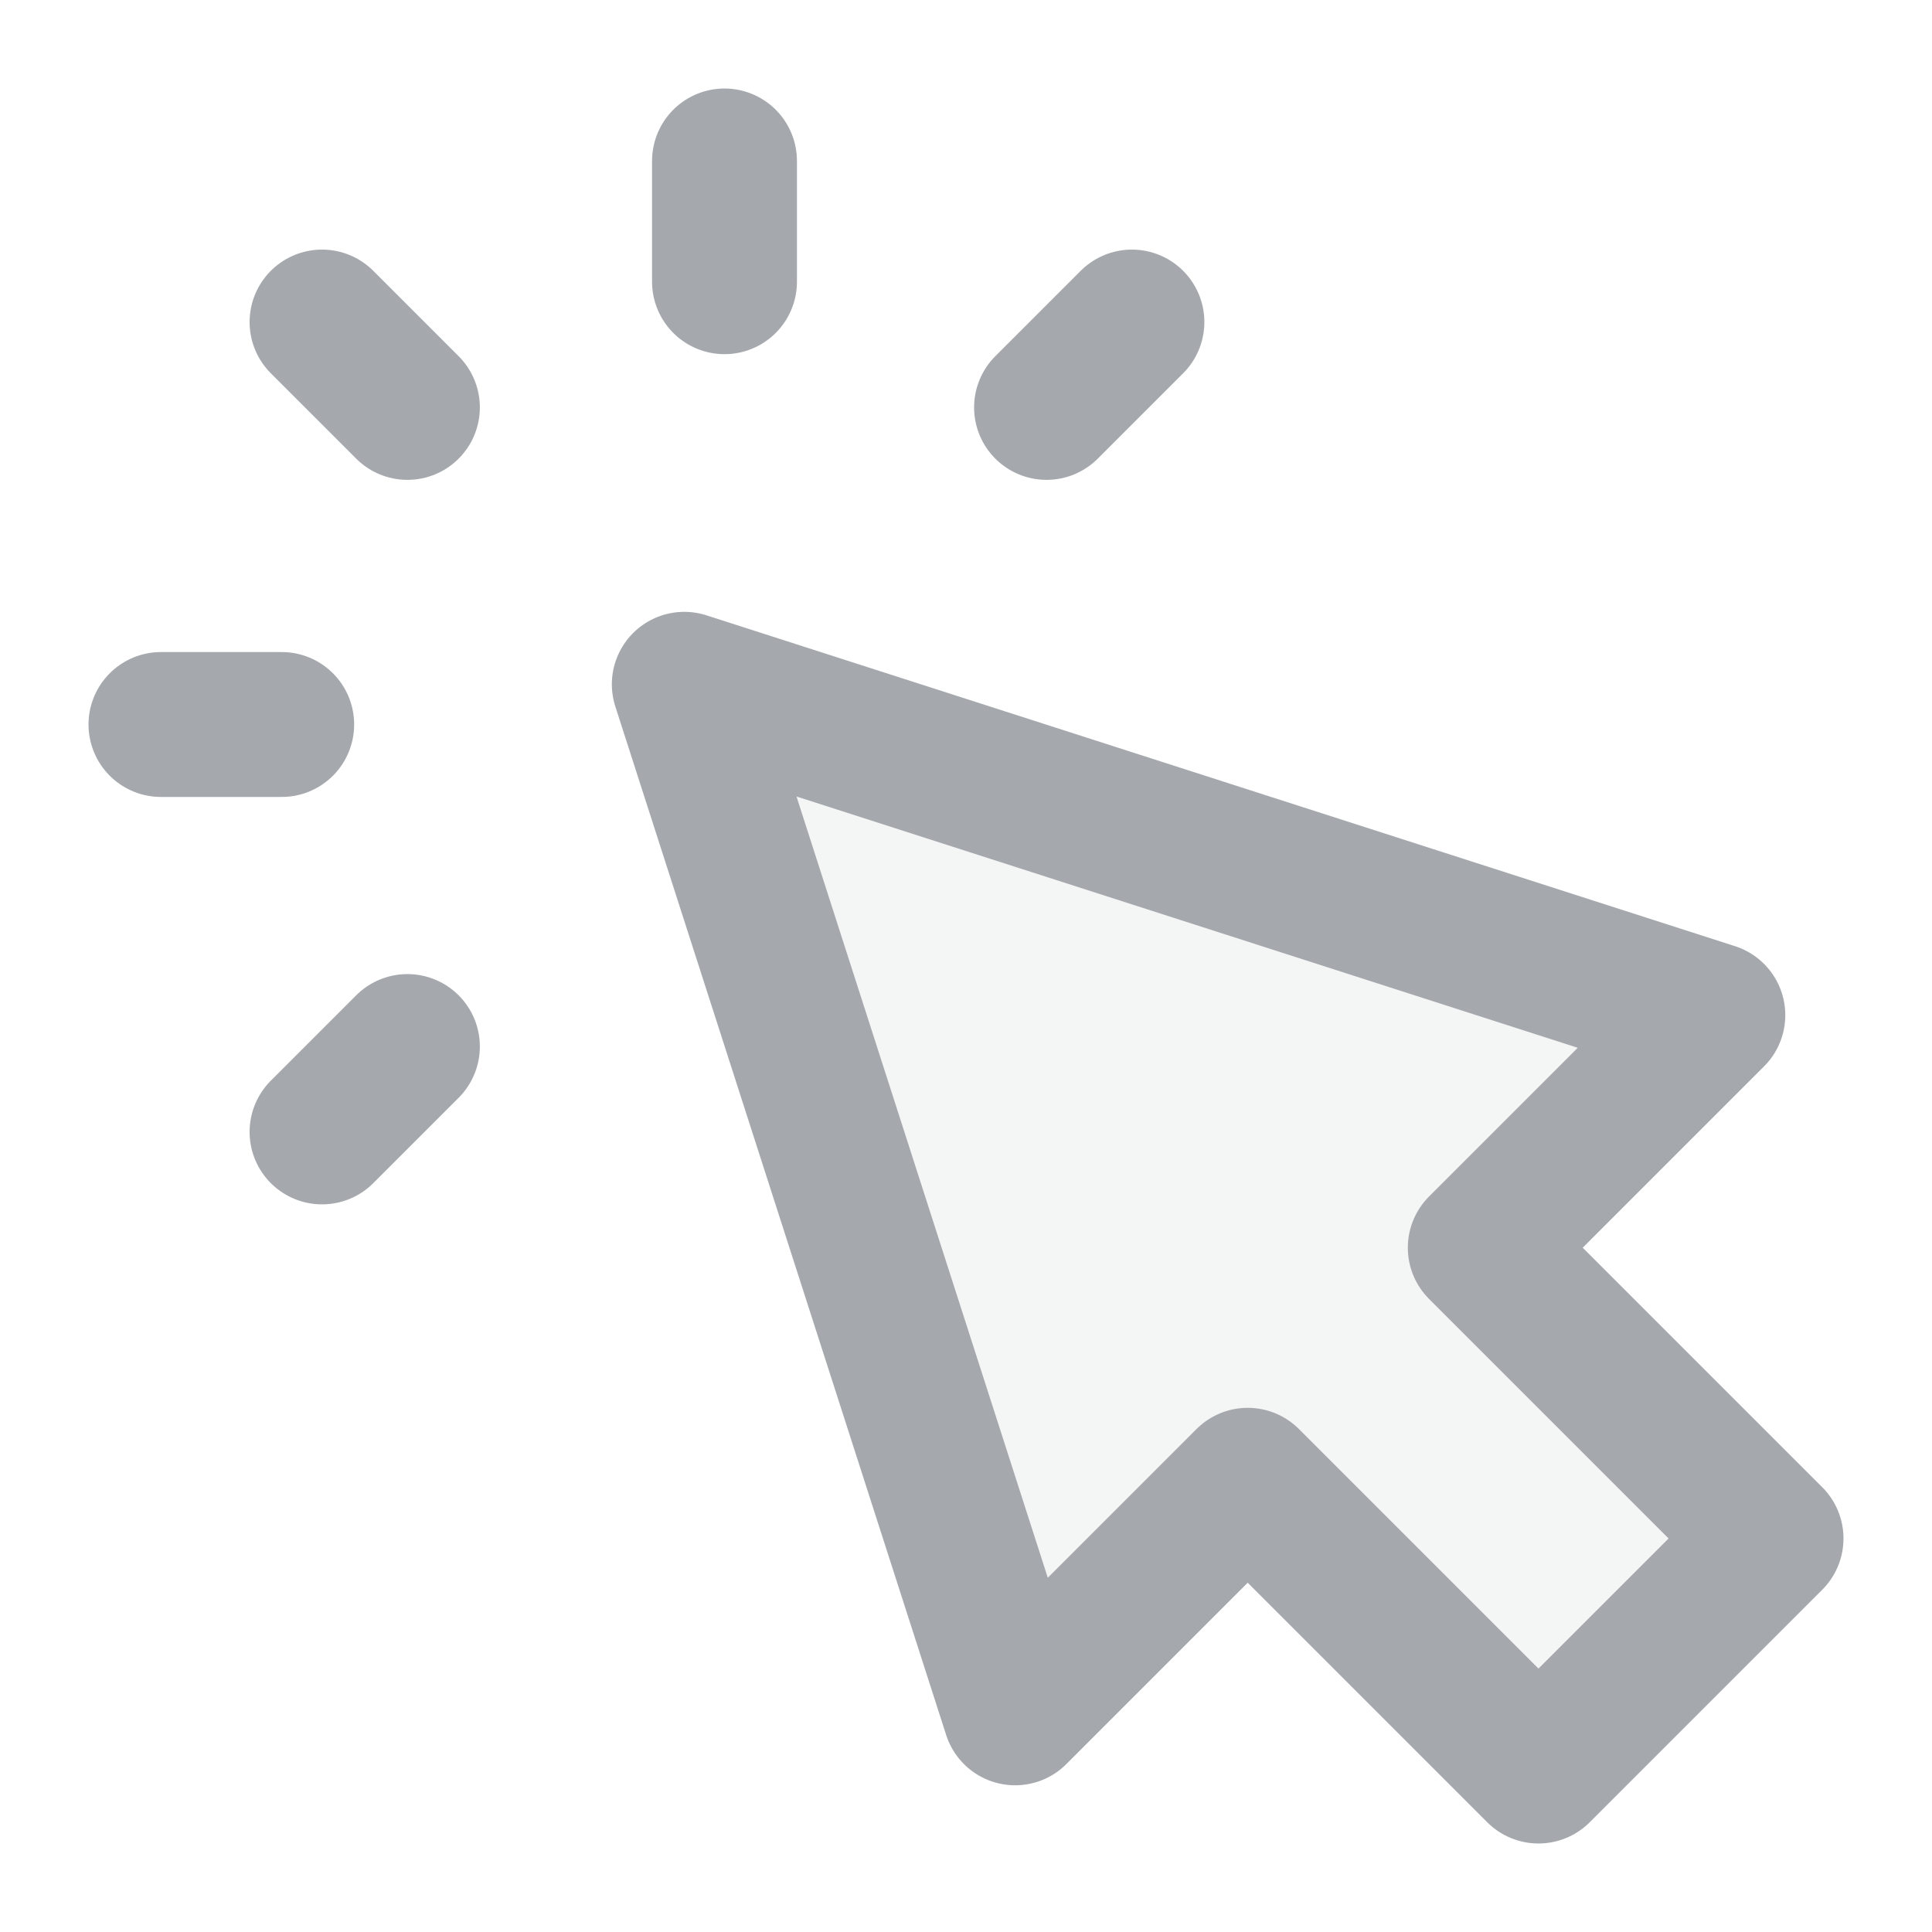 <svg width="16" height="16" viewBox="0 0 16 16" fill="none" xmlns="http://www.w3.org/2000/svg">
<g clip-path="url(#clip0_399_742)">
<path opacity="0.12" d="M5.667 5.667L8.407 14.185L10.333 12.259L12.741 14.667L14.667 12.741L12.259 10.333L14.185 8.407L5.667 5.667Z" fill="#A5A9AE"/>
<path d="M6 2.333V1.333M3.374 3.374L2.667 2.667M3.374 8.667L2.667 9.374M8.667 3.374L9.374 2.667M2.333 6H1.333M5.667 5.667L8.407 14.185L10.333 12.259L12.741 14.667L14.667 12.741L12.259 10.333L14.185 8.407L5.667 5.667Z" stroke="#A5A9AE" stroke-width="1.2" stroke-linecap="round" stroke-linejoin="round"/>
</g>
<defs>
<clipPath id="clip0_399_742">
<rect width="16" height="16" fill="white"/>
</clipPath>
</defs>
</svg>
